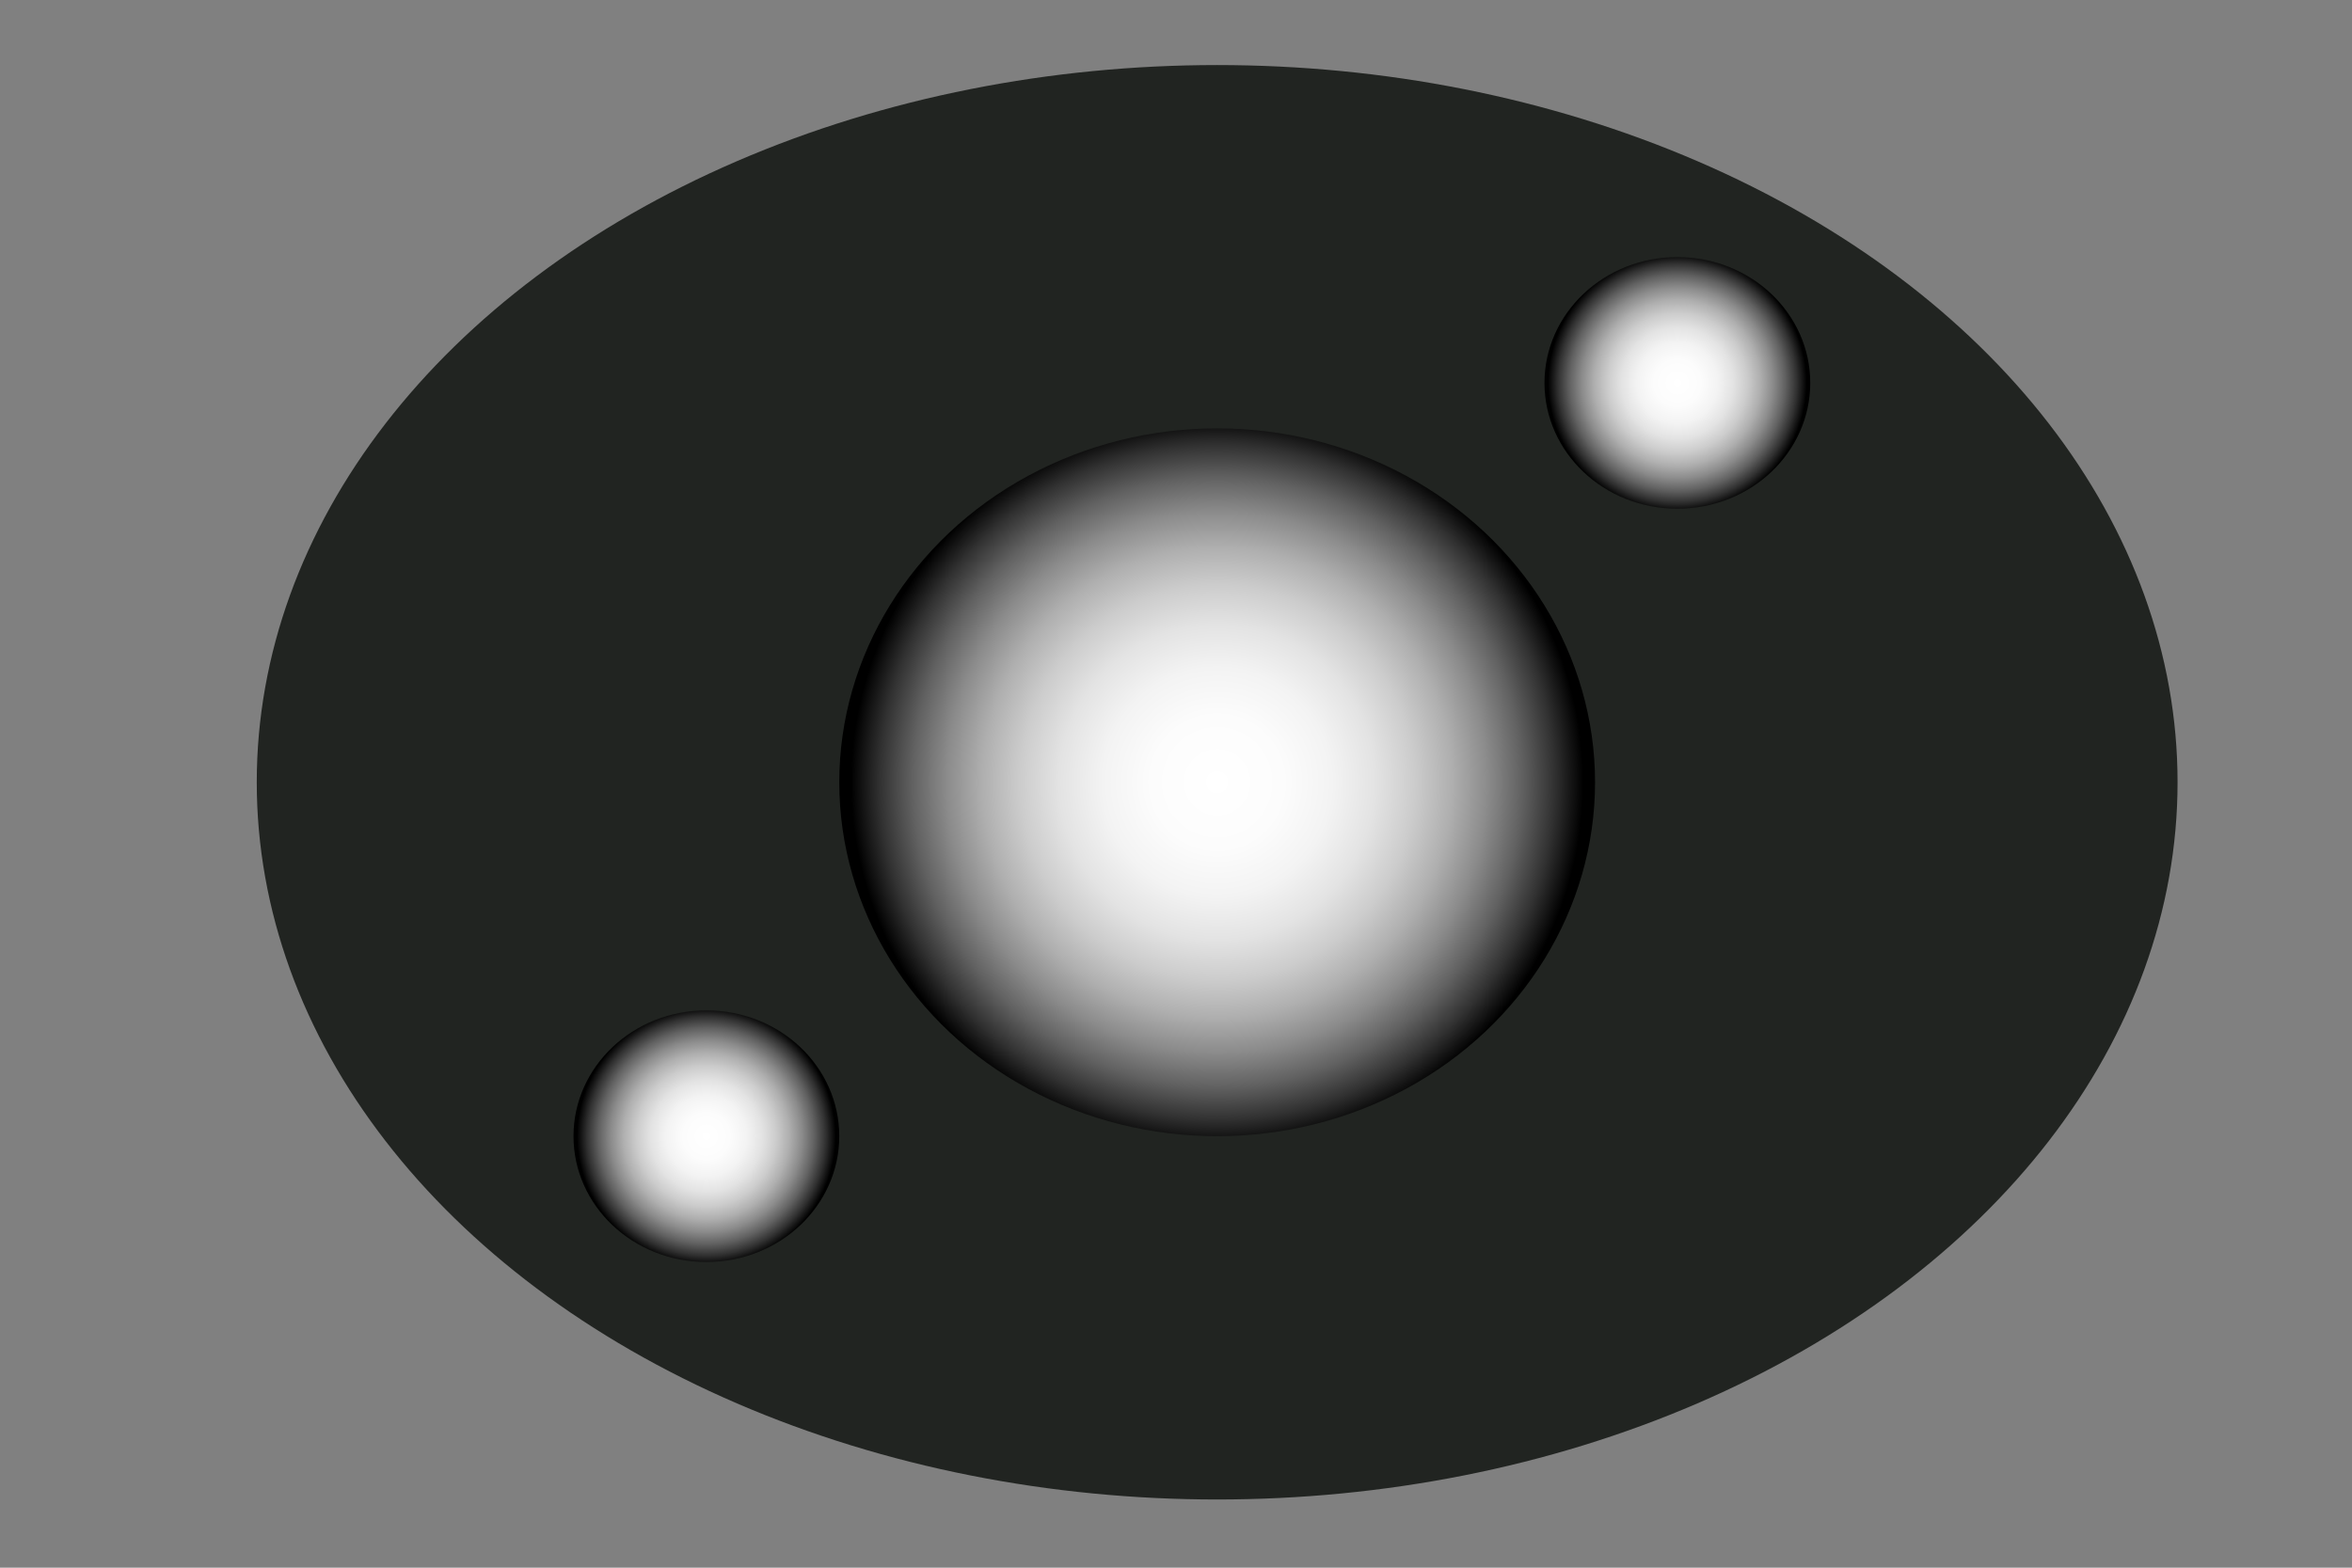 <?xml version="1.0" encoding="utf-8"?>
<!-- Generator: Adobe Illustrator 22.0.0, SVG Export Plug-In . SVG Version: 6.00 Build 0)  -->
<svg version="1.1" id="Capa_1" xmlns="http://www.w3.org/2000/svg" xmlns:xlink="http://www.w3.org/1999/xlink" x="0px" y="0px"
	 viewBox="0 0 600 400" style="enable-background:new 0 0 600 400;" xml:space="preserve">
<rect x="0" y="0" width="600" height="400" fill="#808080" stroke="none"/>
<style type="text/css">
	.st0{fill:#212421;}
	.st1{fill:url(#SVGID_1_);}
	.st2{fill:url(#SVGID_2_);}
	.st3{fill:url(#SVGID_3_);}
</style>
<ellipse class="st0" cx="310.5" cy="199.6" rx="245" ry="183"/>
<radialGradient id="SVGID_1_" cx="310.5" cy="199.6" r="93.4" gradientUnits="userSpaceOnUse">
	<stop  offset="0" style="stop-color:#FFFFFF"/>
	<stop  offset="0.181" style="stop-color:#FCFCFC"/>
	<stop  offset="0.313" style="stop-color:#F3F3F3"/>
	<stop  offset="0.431" style="stop-color:#E3E3E3"/>
	<stop  offset="0.539" style="stop-color:#CCCCCC"/>
	<stop  offset="0.641" style="stop-color:#AFAFAF"/>
	<stop  offset="0.739" style="stop-color:#8B8B8B"/>
	<stop  offset="0.833" style="stop-color:#616161"/>
	<stop  offset="0.922" style="stop-color:#313131"/>
	<stop  offset="1" style="stop-color:#000000"/>
</radialGradient>
<ellipse class="st1" cx="310.5" cy="199.6" rx="96.4" ry="90.3"/>
<radialGradient id="SVGID_2_" cx="427.9" cy="97.7" r="33.012" gradientUnits="userSpaceOnUse">
	<stop  offset="0" style="stop-color:#FFFFFF"/>
	<stop  offset="0.181" style="stop-color:#FCFCFC"/>
	<stop  offset="0.313" style="stop-color:#F3F3F3"/>
	<stop  offset="0.431" style="stop-color:#E3E3E3"/>
	<stop  offset="0.539" style="stop-color:#CCCCCC"/>
	<stop  offset="0.641" style="stop-color:#AFAFAF"/>
	<stop  offset="0.739" style="stop-color:#8B8B8B"/>
	<stop  offset="0.833" style="stop-color:#616161"/>
	<stop  offset="0.922" style="stop-color:#313131"/>
	<stop  offset="1" style="stop-color:#000000"/>
</radialGradient>
<ellipse class="st2" cx="427.9" cy="97.7" rx="33.9" ry="32.1"/>
<radialGradient id="SVGID_3_" cx="180.2" cy="289.9" r="33.012" gradientUnits="userSpaceOnUse">
	<stop  offset="0" style="stop-color:#FFFFFF"/>
	<stop  offset="0.181" style="stop-color:#FCFCFC"/>
	<stop  offset="0.313" style="stop-color:#F3F3F3"/>
	<stop  offset="0.431" style="stop-color:#E3E3E3"/>
	<stop  offset="0.539" style="stop-color:#CCCCCC"/>
	<stop  offset="0.641" style="stop-color:#AFAFAF"/>
	<stop  offset="0.739" style="stop-color:#8B8B8B"/>
	<stop  offset="0.833" style="stop-color:#616161"/>
	<stop  offset="0.922" style="stop-color:#313131"/>
	<stop  offset="1" style="stop-color:#000000"/>
</radialGradient>
<ellipse class="st3" cx="180.2" cy="289.9" rx="33.9" ry="32.1"/>
</svg>
